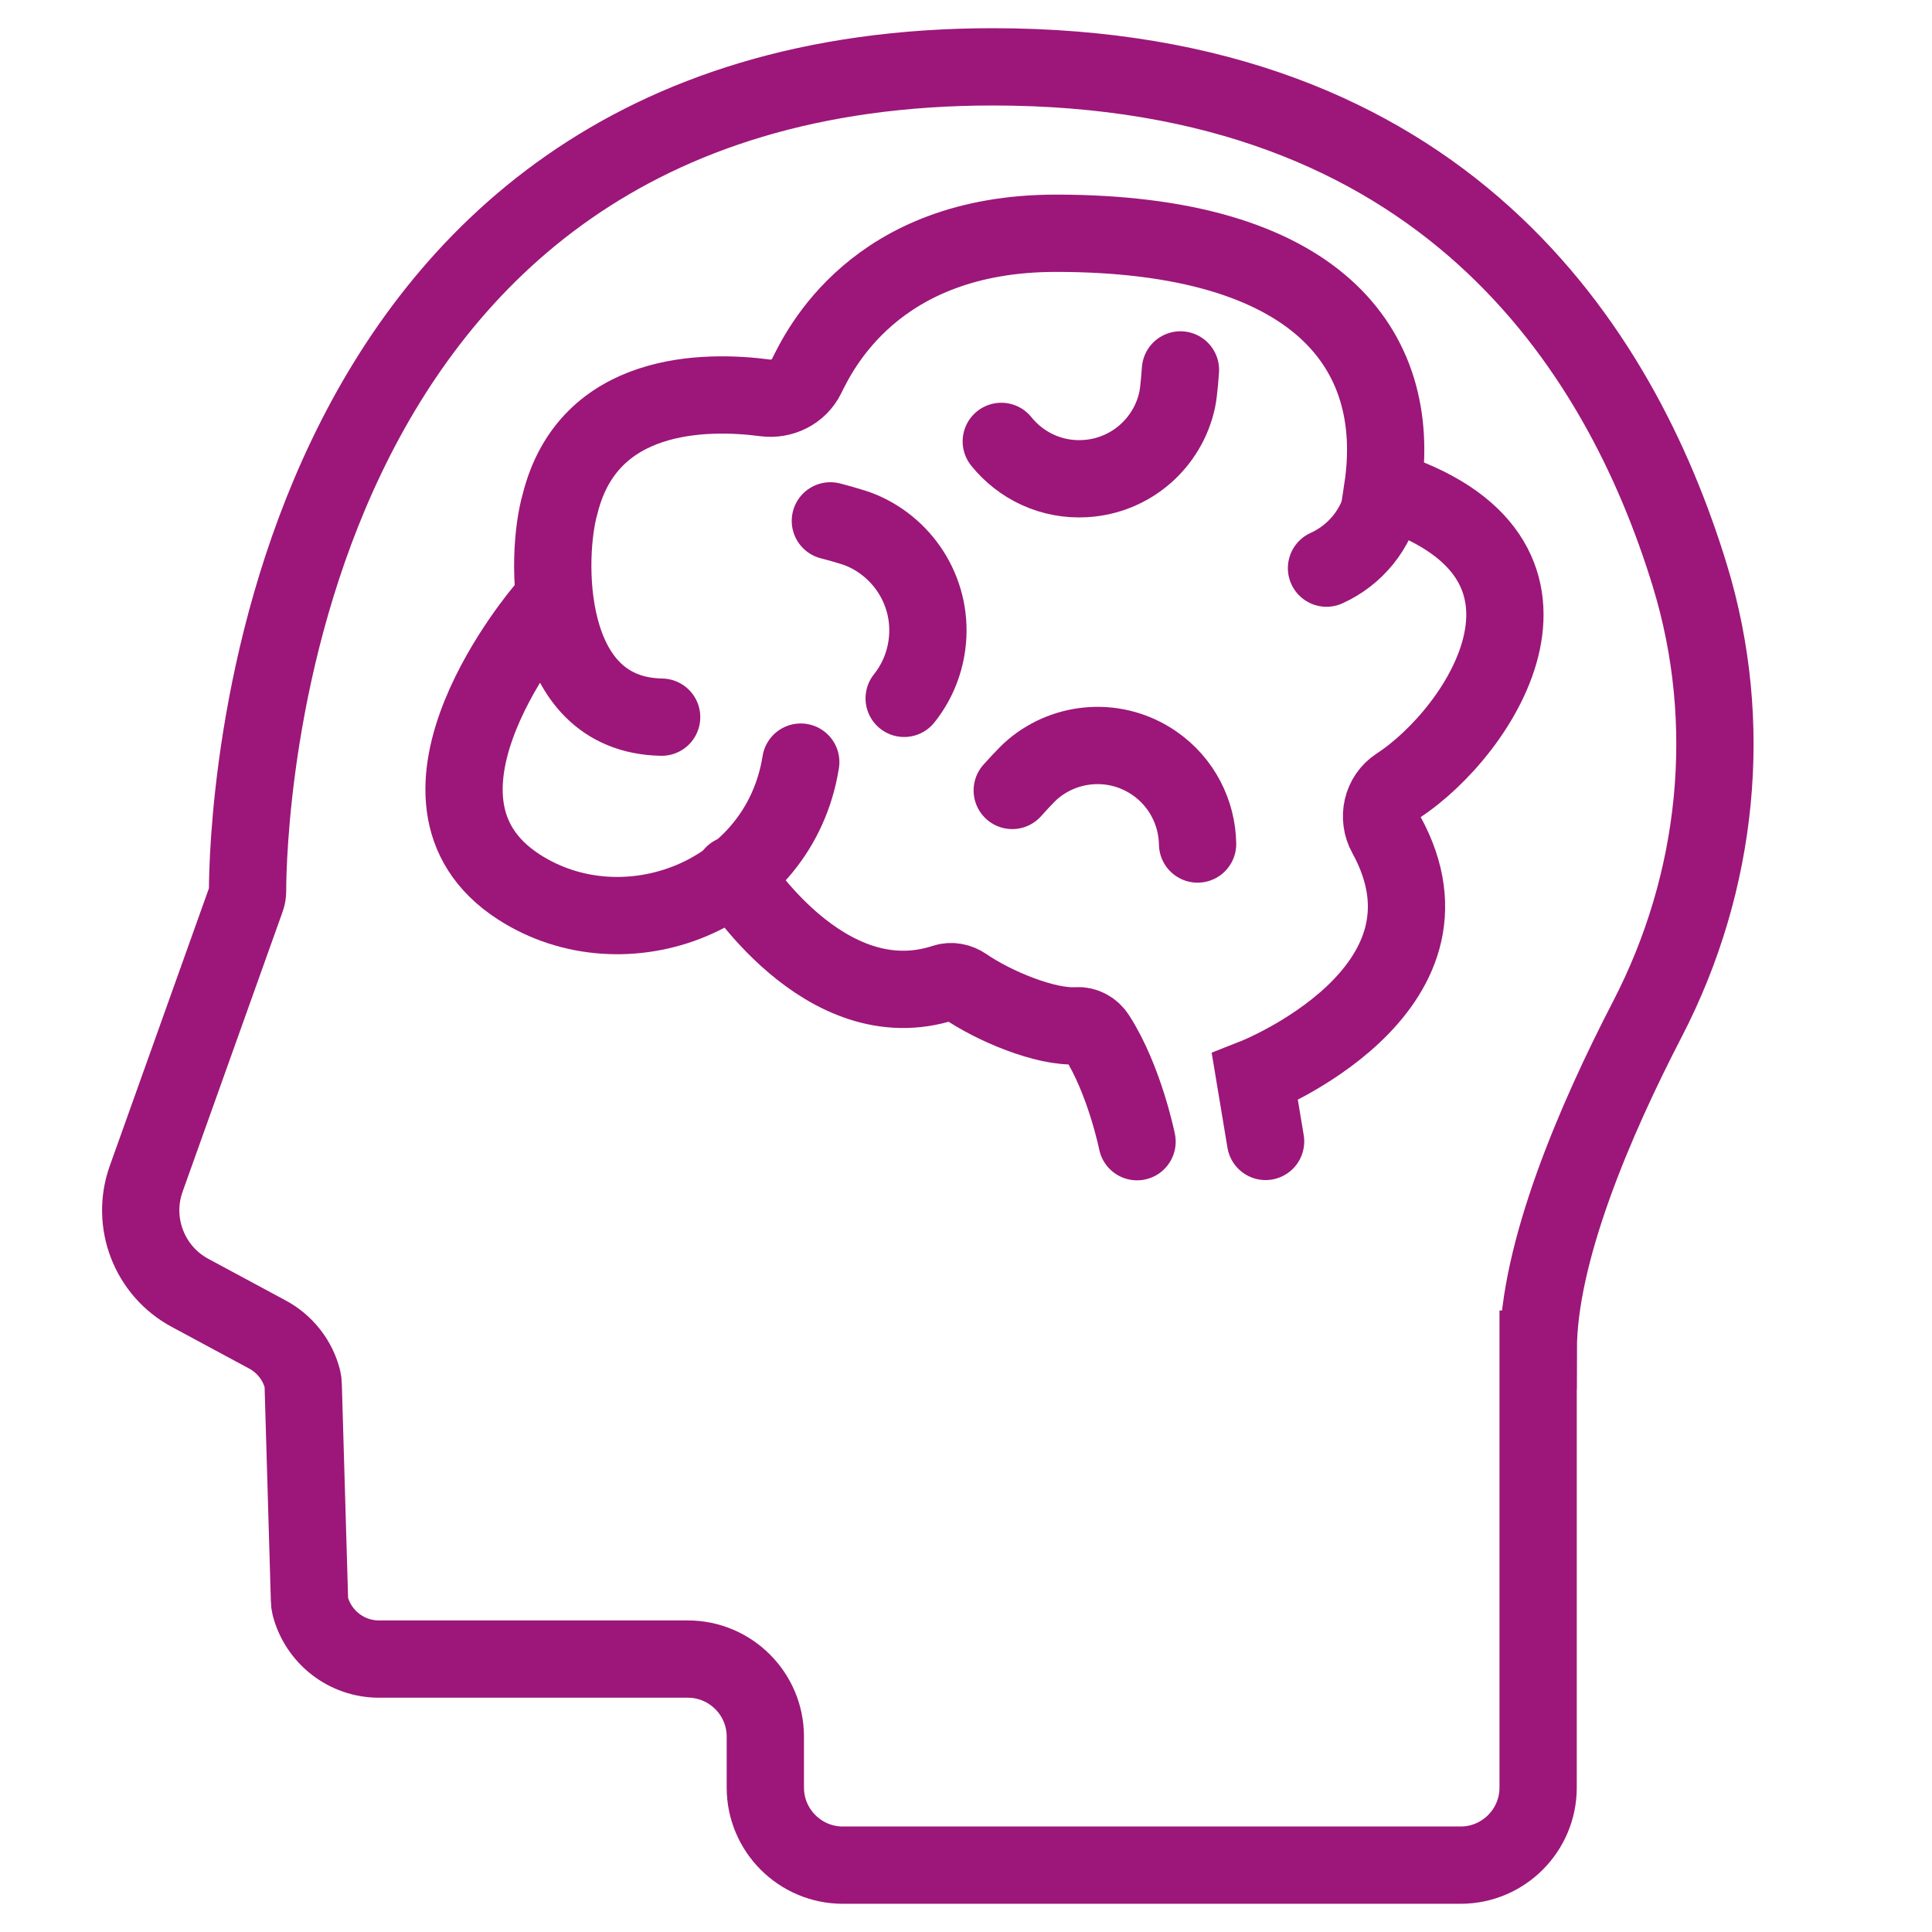 <svg xmlns="http://www.w3.org/2000/svg" id="Laag_1" data-name="Laag 1" viewBox="0 0 150 150"><defs><style>      .cls-1 {        stroke-linecap: round;      }      .cls-1, .cls-2 {        fill: none;        stroke: #9c1779;        stroke-miterlimit: 10;        stroke-width: 6px;      }    </style></defs><path class="cls-1" d="m92.98,65.53c-.04-2.42-1.21-4.79-3.35-6.27-2.95-2.04-6.81-1.76-9.43.45-.52.43-1.61,1.66-1.61,1.66"></path><path class="cls-1" d="m77.74,34.27c1.52,1.89,3.89,3.04,6.49,2.89,3.58-.2,6.46-2.79,7.17-6.14.14-.66.25-2.3.25-2.3"></path><path class="cls-1" d="m102.99,44.11c2.21-1,3.91-3.01,4.42-5.57"></path><path class="cls-1" d="m70.2,54.22c.93-1.16,1.56-2.59,1.77-4.17.51-3.86-1.68-7.44-5.1-8.88-.68-.29-2.4-.73-2.4-.73"></path><path class="cls-2" d="m119.43,104.81c0-7.57,4.4-17.82,8.48-25.7,5.5-10.62,6.79-22.98,3.29-34.42-5.43-17.75-19.21-39.5-54.12-39.5-56.62,0-57.85,59.27-57.86,63.99,0,.2-.03.4-.1.59l-7.77,21.75c-1.21,3.39.24,7.16,3.41,8.86l6,3.23c1.36.73,2.35,1.99,2.73,3.48.03.13.05.27.05.41l.49,16.76c0,.14.02.28.05.41.63,2.43,2.82,4.14,5.34,4.14h23.98c3.32,0,6.02,2.7,6.02,6.02v3.96c0,3.32,2.7,6.02,6.02,6.02h47.96c3.32,0,6.02-2.7,6.02-6.02v-33.98Z"></path><path class="cls-1" d="m98.26,88.62l-.83-4.99s16.9-6.66,10.2-18.83c-.72-1.3-.36-2.96.89-3.78,6.53-4.25,15.44-17.89-1.17-23.08,1.64-10.94-5.22-19.83-25.36-19.83-14.11,0-18.41,9.17-19.38,11.12-.59,1.19-1.9,1.83-3.21,1.66-4.65-.61-13.71-.58-15.91,8.21-1.16,3.99-1.43,16.41,7.88,16.58"></path><path class="cls-1" d="m42.28,47.33s-12.62,14.67-2,21.53c8.2,5.3,20.23.77,21.89-9.69"></path><path class="cls-1" d="m56.94,67.89s7.04,11.48,16.4,8.4c.52-.17,1.09-.05,1.55.26,2.23,1.54,6.28,3.25,8.73,3.09.61-.04,1.19.29,1.52.81,2.17,3.37,3.14,8.19,3.14,8.19"></path></svg>